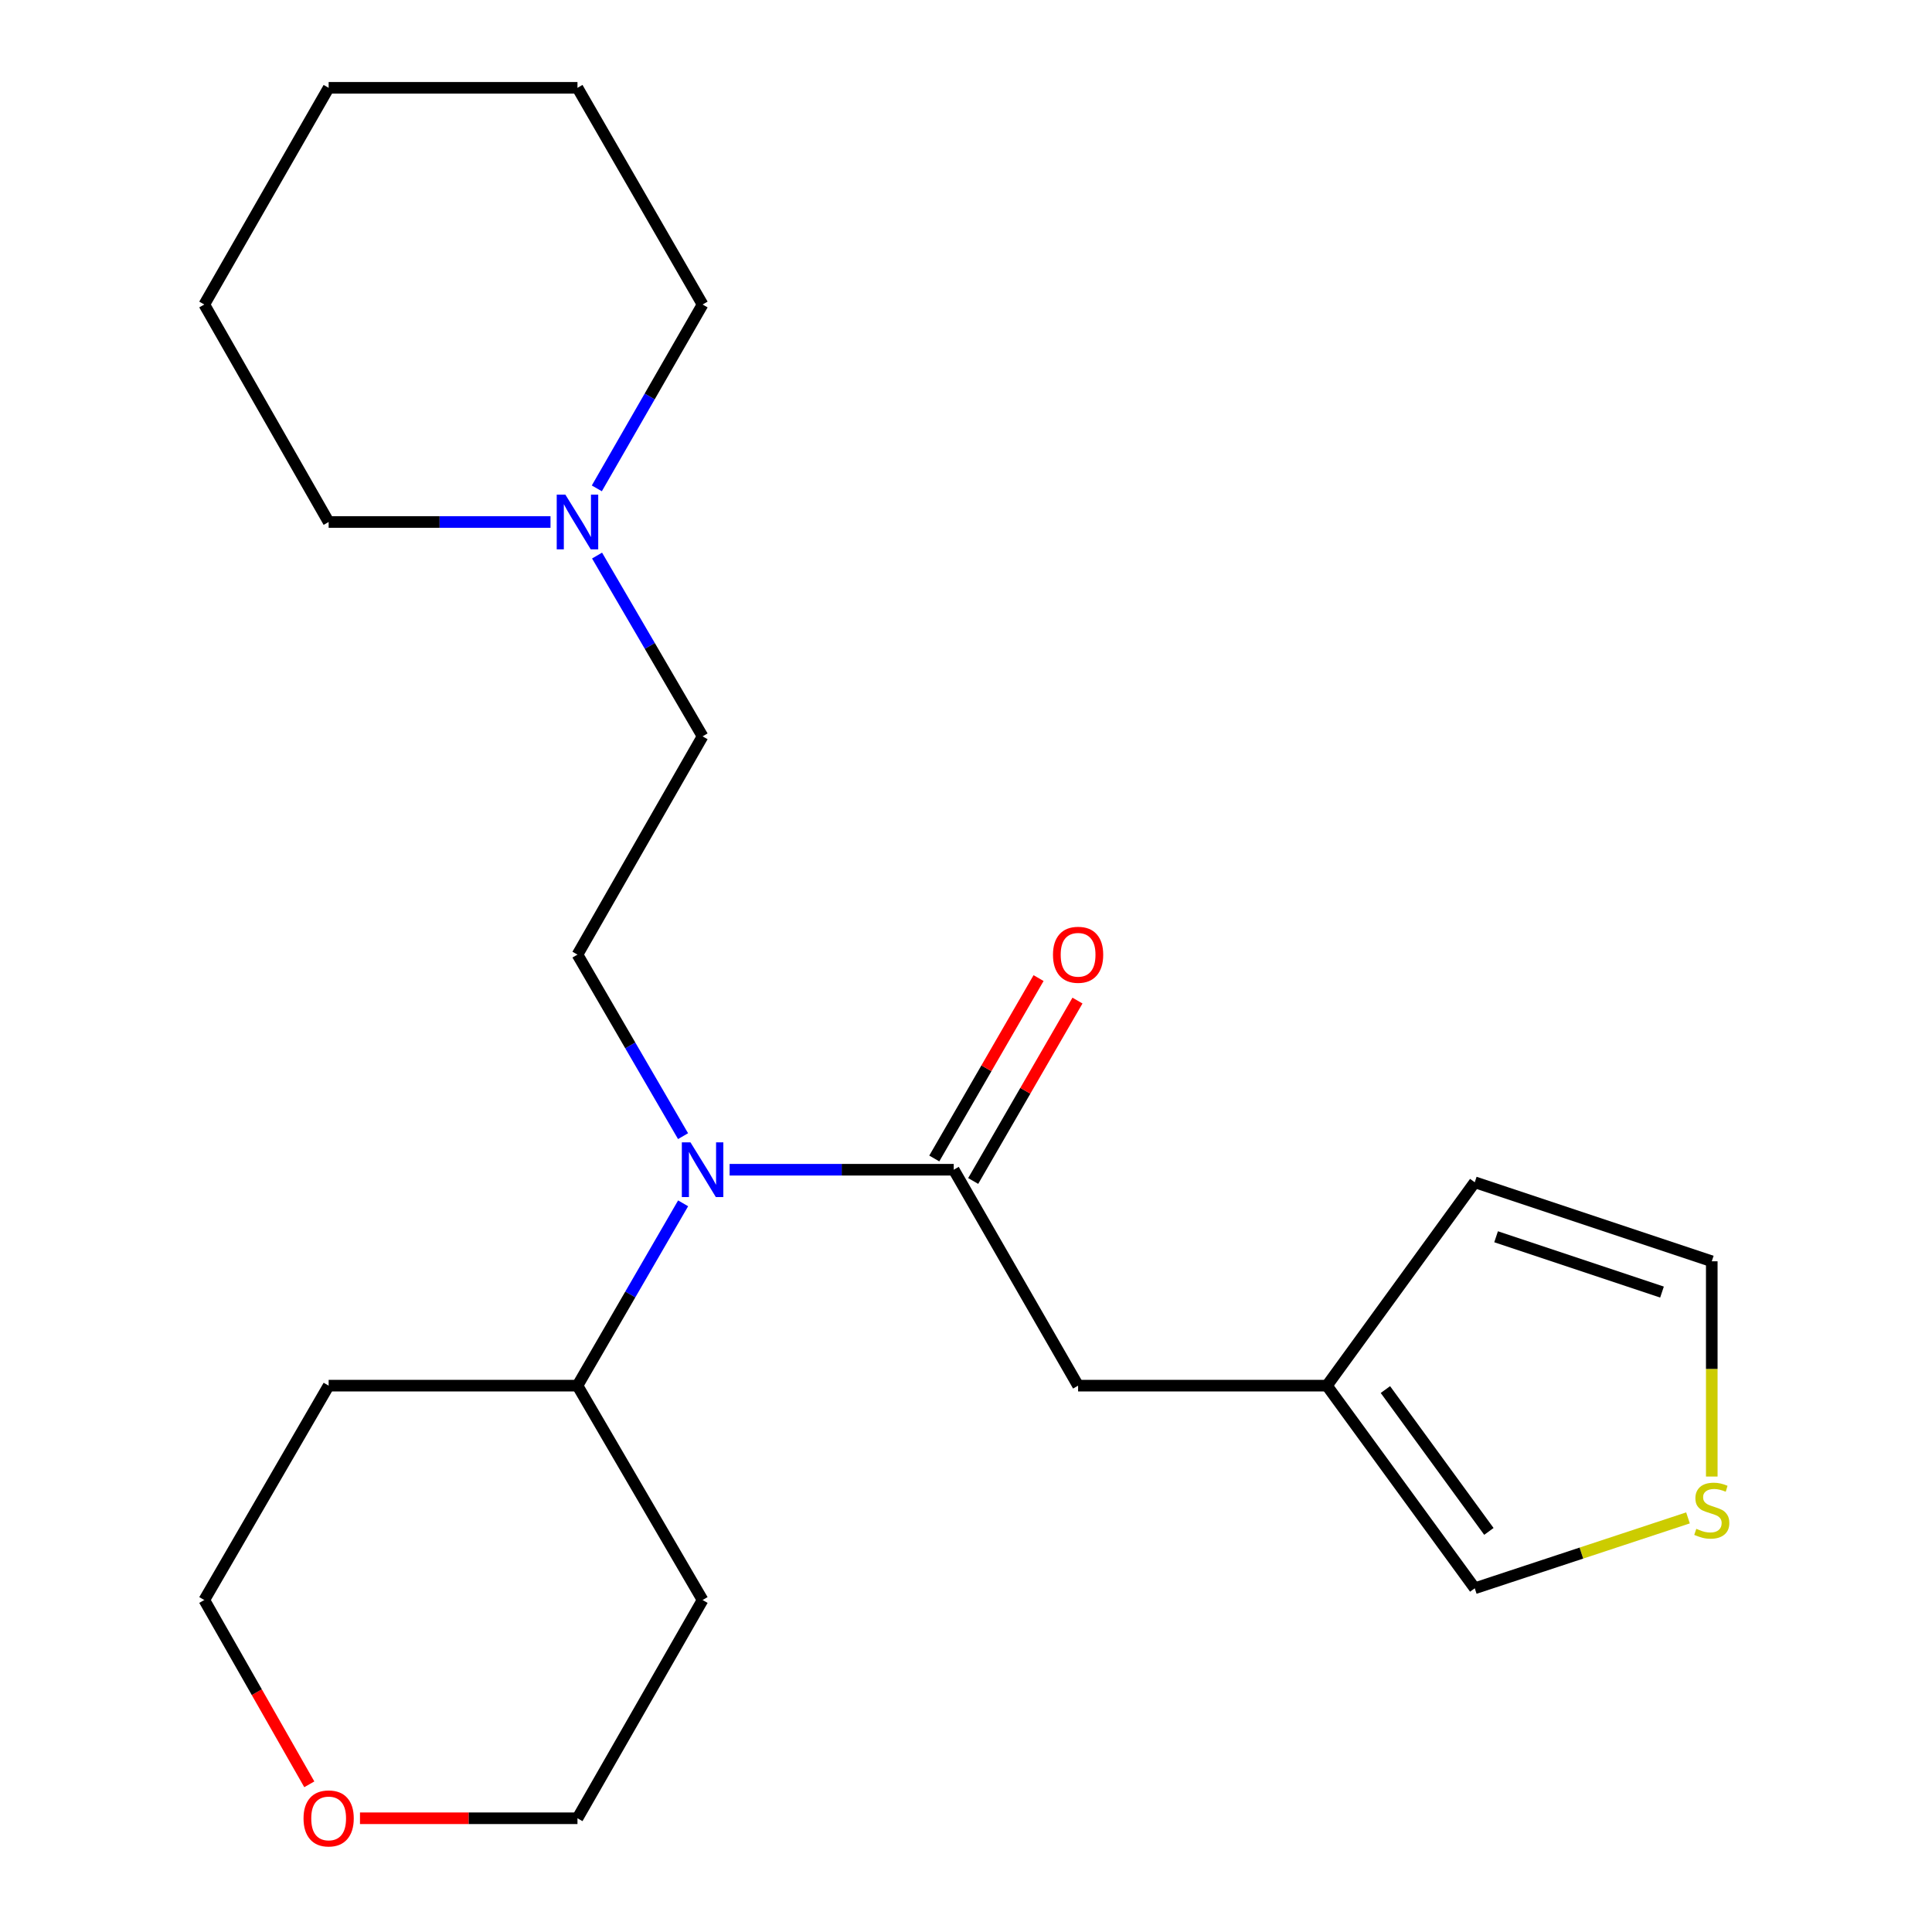 <?xml version='1.0' encoding='iso-8859-1'?>
<svg version='1.1' baseProfile='full'
              xmlns='http://www.w3.org/2000/svg'
                      xmlns:rdkit='http://www.rdkit.org/xml'
                      xmlns:xlink='http://www.w3.org/1999/xlink'
                  xml:space='preserve'
width='1000px' height='1000px' viewBox='0 0 1000 1000'>
<!-- END OF HEADER -->
<rect style='opacity:1.0;fill:#FFFFFF;stroke:none' width='1000' height='1000' x='0' y='0'> </rect>
<path class='bond-0' d='M 493.651,605.452 L 435.649,605.452' style='fill:none;fill-rule:evenodd;stroke:#000000;stroke-width:6px;stroke-linecap:butt;stroke-linejoin:miter;stroke-opacity:1' />
<path class='bond-0' d='M 435.649,605.452 L 377.647,605.452' style='fill:none;fill-rule:evenodd;stroke:#0000FF;stroke-width:6px;stroke-linecap:butt;stroke-linejoin:miter;stroke-opacity:1' />
<path class='bond-3' d='M 493.651,605.452 L 558.021,717.211' style='fill:none;fill-rule:evenodd;stroke:#000000;stroke-width:6px;stroke-linecap:butt;stroke-linejoin:miter;stroke-opacity:1' />
<path class='bond-6' d='M 503.72,611.273 L 530.709,564.588' style='fill:none;fill-rule:evenodd;stroke:#000000;stroke-width:6px;stroke-linecap:butt;stroke-linejoin:miter;stroke-opacity:1' />
<path class='bond-6' d='M 530.709,564.588 L 557.698,517.903' style='fill:none;fill-rule:evenodd;stroke:#FF0000;stroke-width:6px;stroke-linecap:butt;stroke-linejoin:miter;stroke-opacity:1' />
<path class='bond-6' d='M 483.582,599.631 L 510.571,552.946' style='fill:none;fill-rule:evenodd;stroke:#000000;stroke-width:6px;stroke-linecap:butt;stroke-linejoin:miter;stroke-opacity:1' />
<path class='bond-6' d='M 510.571,552.946 L 537.56,506.261' style='fill:none;fill-rule:evenodd;stroke:#FF0000;stroke-width:6px;stroke-linecap:butt;stroke-linejoin:miter;stroke-opacity:1' />
<path class='bond-4' d='M 353.549,588.072 L 326.224,541.089' style='fill:none;fill-rule:evenodd;stroke:#0000FF;stroke-width:6px;stroke-linecap:butt;stroke-linejoin:miter;stroke-opacity:1' />
<path class='bond-4' d='M 326.224,541.089 L 298.899,494.107' style='fill:none;fill-rule:evenodd;stroke:#000000;stroke-width:6px;stroke-linecap:butt;stroke-linejoin:miter;stroke-opacity:1' />
<path class='bond-8' d='M 353.581,622.841 L 326.24,670.026' style='fill:none;fill-rule:evenodd;stroke:#0000FF;stroke-width:6px;stroke-linecap:butt;stroke-linejoin:miter;stroke-opacity:1' />
<path class='bond-8' d='M 326.24,670.026 L 298.899,717.211' style='fill:none;fill-rule:evenodd;stroke:#000000;stroke-width:6px;stroke-linecap:butt;stroke-linejoin:miter;stroke-opacity:1' />
<path class='bond-1' d='M 686.813,717.211 L 558.021,717.211' style='fill:none;fill-rule:evenodd;stroke:#000000;stroke-width:6px;stroke-linecap:butt;stroke-linejoin:miter;stroke-opacity:1' />
<path class='bond-7' d='M 686.813,717.211 L 763.331,822.095' style='fill:none;fill-rule:evenodd;stroke:#000000;stroke-width:6px;stroke-linecap:butt;stroke-linejoin:miter;stroke-opacity:1' />
<path class='bond-7' d='M 717.083,719.234 L 770.645,792.653' style='fill:none;fill-rule:evenodd;stroke:#000000;stroke-width:6px;stroke-linecap:butt;stroke-linejoin:miter;stroke-opacity:1' />
<path class='bond-10' d='M 686.813,717.211 L 763.331,611.94' style='fill:none;fill-rule:evenodd;stroke:#000000;stroke-width:6px;stroke-linecap:butt;stroke-linejoin:miter;stroke-opacity:1' />
<path class='bond-2' d='M 309.039,287.559 L 336.348,334.346' style='fill:none;fill-rule:evenodd;stroke:#0000FF;stroke-width:6px;stroke-linecap:butt;stroke-linejoin:miter;stroke-opacity:1' />
<path class='bond-2' d='M 336.348,334.346 L 363.657,381.133' style='fill:none;fill-rule:evenodd;stroke:#000000;stroke-width:6px;stroke-linecap:butt;stroke-linejoin:miter;stroke-opacity:1' />
<path class='bond-15' d='M 284.94,270.188 L 227.524,270.188' style='fill:none;fill-rule:evenodd;stroke:#0000FF;stroke-width:6px;stroke-linecap:butt;stroke-linejoin:miter;stroke-opacity:1' />
<path class='bond-15' d='M 227.524,270.188 L 170.108,270.188' style='fill:none;fill-rule:evenodd;stroke:#000000;stroke-width:6px;stroke-linecap:butt;stroke-linejoin:miter;stroke-opacity:1' />
<path class='bond-16' d='M 308.913,252.781 L 336.285,205.198' style='fill:none;fill-rule:evenodd;stroke:#0000FF;stroke-width:6px;stroke-linecap:butt;stroke-linejoin:miter;stroke-opacity:1' />
<path class='bond-16' d='M 336.285,205.198 L 363.657,157.614' style='fill:none;fill-rule:evenodd;stroke:#000000;stroke-width:6px;stroke-linecap:butt;stroke-linejoin:miter;stroke-opacity:1' />
<path class='bond-11' d='M 298.899,494.107 L 363.657,381.133' style='fill:none;fill-rule:evenodd;stroke:#000000;stroke-width:6px;stroke-linecap:butt;stroke-linejoin:miter;stroke-opacity:1' />
<path class='bond-5' d='M 873.7,785.658 L 818.515,803.877' style='fill:none;fill-rule:evenodd;stroke:#CCCC00;stroke-width:6px;stroke-linecap:butt;stroke-linejoin:miter;stroke-opacity:1' />
<path class='bond-5' d='M 818.515,803.877 L 763.331,822.095' style='fill:none;fill-rule:evenodd;stroke:#000000;stroke-width:6px;stroke-linecap:butt;stroke-linejoin:miter;stroke-opacity:1' />
<path class='bond-22' d='M 886.01,764.255 L 886.01,708.548' style='fill:none;fill-rule:evenodd;stroke:#CCCC00;stroke-width:6px;stroke-linecap:butt;stroke-linejoin:miter;stroke-opacity:1' />
<path class='bond-22' d='M 886.01,708.548 L 886.01,652.841' style='fill:none;fill-rule:evenodd;stroke:#000000;stroke-width:6px;stroke-linecap:butt;stroke-linejoin:miter;stroke-opacity:1' />
<path class='bond-13' d='M 298.899,717.211 L 363.657,828.169' style='fill:none;fill-rule:evenodd;stroke:#000000;stroke-width:6px;stroke-linecap:butt;stroke-linejoin:miter;stroke-opacity:1' />
<path class='bond-14' d='M 298.899,717.211 L 170.108,717.211' style='fill:none;fill-rule:evenodd;stroke:#000000;stroke-width:6px;stroke-linecap:butt;stroke-linejoin:miter;stroke-opacity:1' />
<path class='bond-9' d='M 886.01,652.841 L 763.331,611.94' style='fill:none;fill-rule:evenodd;stroke:#000000;stroke-width:6px;stroke-linecap:butt;stroke-linejoin:miter;stroke-opacity:1' />
<path class='bond-9' d='M 860.25,668.773 L 774.375,640.142' style='fill:none;fill-rule:evenodd;stroke:#000000;stroke-width:6px;stroke-linecap:butt;stroke-linejoin:miter;stroke-opacity:1' />
<path class='bond-12' d='M 160.095,923.56 L 132.916,875.864' style='fill:none;fill-rule:evenodd;stroke:#FF0000;stroke-width:6px;stroke-linecap:butt;stroke-linejoin:miter;stroke-opacity:1' />
<path class='bond-12' d='M 132.916,875.864 L 105.738,828.169' style='fill:none;fill-rule:evenodd;stroke:#000000;stroke-width:6px;stroke-linecap:butt;stroke-linejoin:miter;stroke-opacity:1' />
<path class='bond-23' d='M 186.327,941.13 L 242.613,941.13' style='fill:none;fill-rule:evenodd;stroke:#FF0000;stroke-width:6px;stroke-linecap:butt;stroke-linejoin:miter;stroke-opacity:1' />
<path class='bond-23' d='M 242.613,941.13 L 298.899,941.13' style='fill:none;fill-rule:evenodd;stroke:#000000;stroke-width:6px;stroke-linecap:butt;stroke-linejoin:miter;stroke-opacity:1' />
<path class='bond-17' d='M 363.657,828.169 L 298.899,941.13' style='fill:none;fill-rule:evenodd;stroke:#000000;stroke-width:6px;stroke-linecap:butt;stroke-linejoin:miter;stroke-opacity:1' />
<path class='bond-18' d='M 170.108,717.211 L 105.738,828.169' style='fill:none;fill-rule:evenodd;stroke:#000000;stroke-width:6px;stroke-linecap:butt;stroke-linejoin:miter;stroke-opacity:1' />
<path class='bond-20' d='M 170.108,270.188 L 105.738,157.614' style='fill:none;fill-rule:evenodd;stroke:#000000;stroke-width:6px;stroke-linecap:butt;stroke-linejoin:miter;stroke-opacity:1' />
<path class='bond-19' d='M 363.657,157.614 L 298.899,45.455' style='fill:none;fill-rule:evenodd;stroke:#000000;stroke-width:6px;stroke-linecap:butt;stroke-linejoin:miter;stroke-opacity:1' />
<path class='bond-21' d='M 298.899,45.455 L 170.108,45.455' style='fill:none;fill-rule:evenodd;stroke:#000000;stroke-width:6px;stroke-linecap:butt;stroke-linejoin:miter;stroke-opacity:1' />
<path class='bond-24' d='M 105.738,157.614 L 170.108,45.455' style='fill:none;fill-rule:evenodd;stroke:#000000;stroke-width:6px;stroke-linecap:butt;stroke-linejoin:miter;stroke-opacity:1' />
<path  class='atom-1' d='M 357.397 591.292
L 366.677 606.292
Q 367.597 607.772, 369.077 610.452
Q 370.557 613.132, 370.637 613.292
L 370.637 591.292
L 374.397 591.292
L 374.397 619.612
L 370.517 619.612
L 360.557 603.212
Q 359.397 601.292, 358.157 599.092
Q 356.957 596.892, 356.597 596.212
L 356.597 619.612
L 352.917 619.612
L 352.917 591.292
L 357.397 591.292
' fill='#0000FF'/>
<path  class='atom-3' d='M 292.639 256.028
L 301.919 271.028
Q 302.839 272.508, 304.319 275.188
Q 305.799 277.868, 305.879 278.028
L 305.879 256.028
L 309.639 256.028
L 309.639 284.348
L 305.759 284.348
L 295.799 267.948
Q 294.639 266.028, 293.399 263.828
Q 292.199 261.628, 291.839 260.948
L 291.839 284.348
L 288.159 284.348
L 288.159 256.028
L 292.639 256.028
' fill='#0000FF'/>
<path  class='atom-6' d='M 878.01 791.314
Q 878.33 791.434, 879.65 791.994
Q 880.97 792.554, 882.41 792.914
Q 883.89 793.234, 885.33 793.234
Q 888.01 793.234, 889.57 791.954
Q 891.13 790.634, 891.13 788.354
Q 891.13 786.794, 890.33 785.834
Q 889.57 784.874, 888.37 784.354
Q 887.17 783.834, 885.17 783.234
Q 882.65 782.474, 881.13 781.754
Q 879.65 781.034, 878.57 779.514
Q 877.53 777.994, 877.53 775.434
Q 877.53 771.874, 879.93 769.674
Q 882.37 767.474, 887.17 767.474
Q 890.45 767.474, 894.17 769.034
L 893.25 772.114
Q 889.85 770.714, 887.29 770.714
Q 884.53 770.714, 883.01 771.874
Q 881.49 772.994, 881.53 774.954
Q 881.53 776.474, 882.29 777.394
Q 883.09 778.314, 884.21 778.834
Q 885.37 779.354, 887.29 779.954
Q 889.85 780.754, 891.37 781.554
Q 892.89 782.354, 893.97 783.994
Q 895.09 785.594, 895.09 788.354
Q 895.09 792.274, 892.45 794.394
Q 889.85 796.474, 885.49 796.474
Q 882.97 796.474, 881.05 795.914
Q 879.17 795.394, 876.93 794.474
L 878.01 791.314
' fill='#CCCC00'/>
<path  class='atom-7' d='M 545.021 494.187
Q 545.021 487.387, 548.381 483.587
Q 551.741 479.787, 558.021 479.787
Q 564.301 479.787, 567.661 483.587
Q 571.021 487.387, 571.021 494.187
Q 571.021 501.067, 567.621 504.987
Q 564.221 508.867, 558.021 508.867
Q 551.781 508.867, 548.381 504.987
Q 545.021 501.107, 545.021 494.187
M 558.021 505.667
Q 562.341 505.667, 564.661 502.787
Q 567.021 499.867, 567.021 494.187
Q 567.021 488.627, 564.661 485.827
Q 562.341 482.987, 558.021 482.987
Q 553.701 482.987, 551.341 485.787
Q 549.021 488.587, 549.021 494.187
Q 549.021 499.907, 551.341 502.787
Q 553.701 505.667, 558.021 505.667
' fill='#FF0000'/>
<path  class='atom-13' d='M 157.108 941.21
Q 157.108 934.41, 160.468 930.61
Q 163.828 926.81, 170.108 926.81
Q 176.388 926.81, 179.748 930.61
Q 183.108 934.41, 183.108 941.21
Q 183.108 948.09, 179.708 952.01
Q 176.308 955.89, 170.108 955.89
Q 163.868 955.89, 160.468 952.01
Q 157.108 948.13, 157.108 941.21
M 170.108 952.69
Q 174.428 952.69, 176.748 949.81
Q 179.108 946.89, 179.108 941.21
Q 179.108 935.65, 176.748 932.85
Q 174.428 930.01, 170.108 930.01
Q 165.788 930.01, 163.428 932.81
Q 161.108 935.61, 161.108 941.21
Q 161.108 946.93, 163.428 949.81
Q 165.788 952.69, 170.108 952.69
' fill='#FF0000'/>
</svg>
